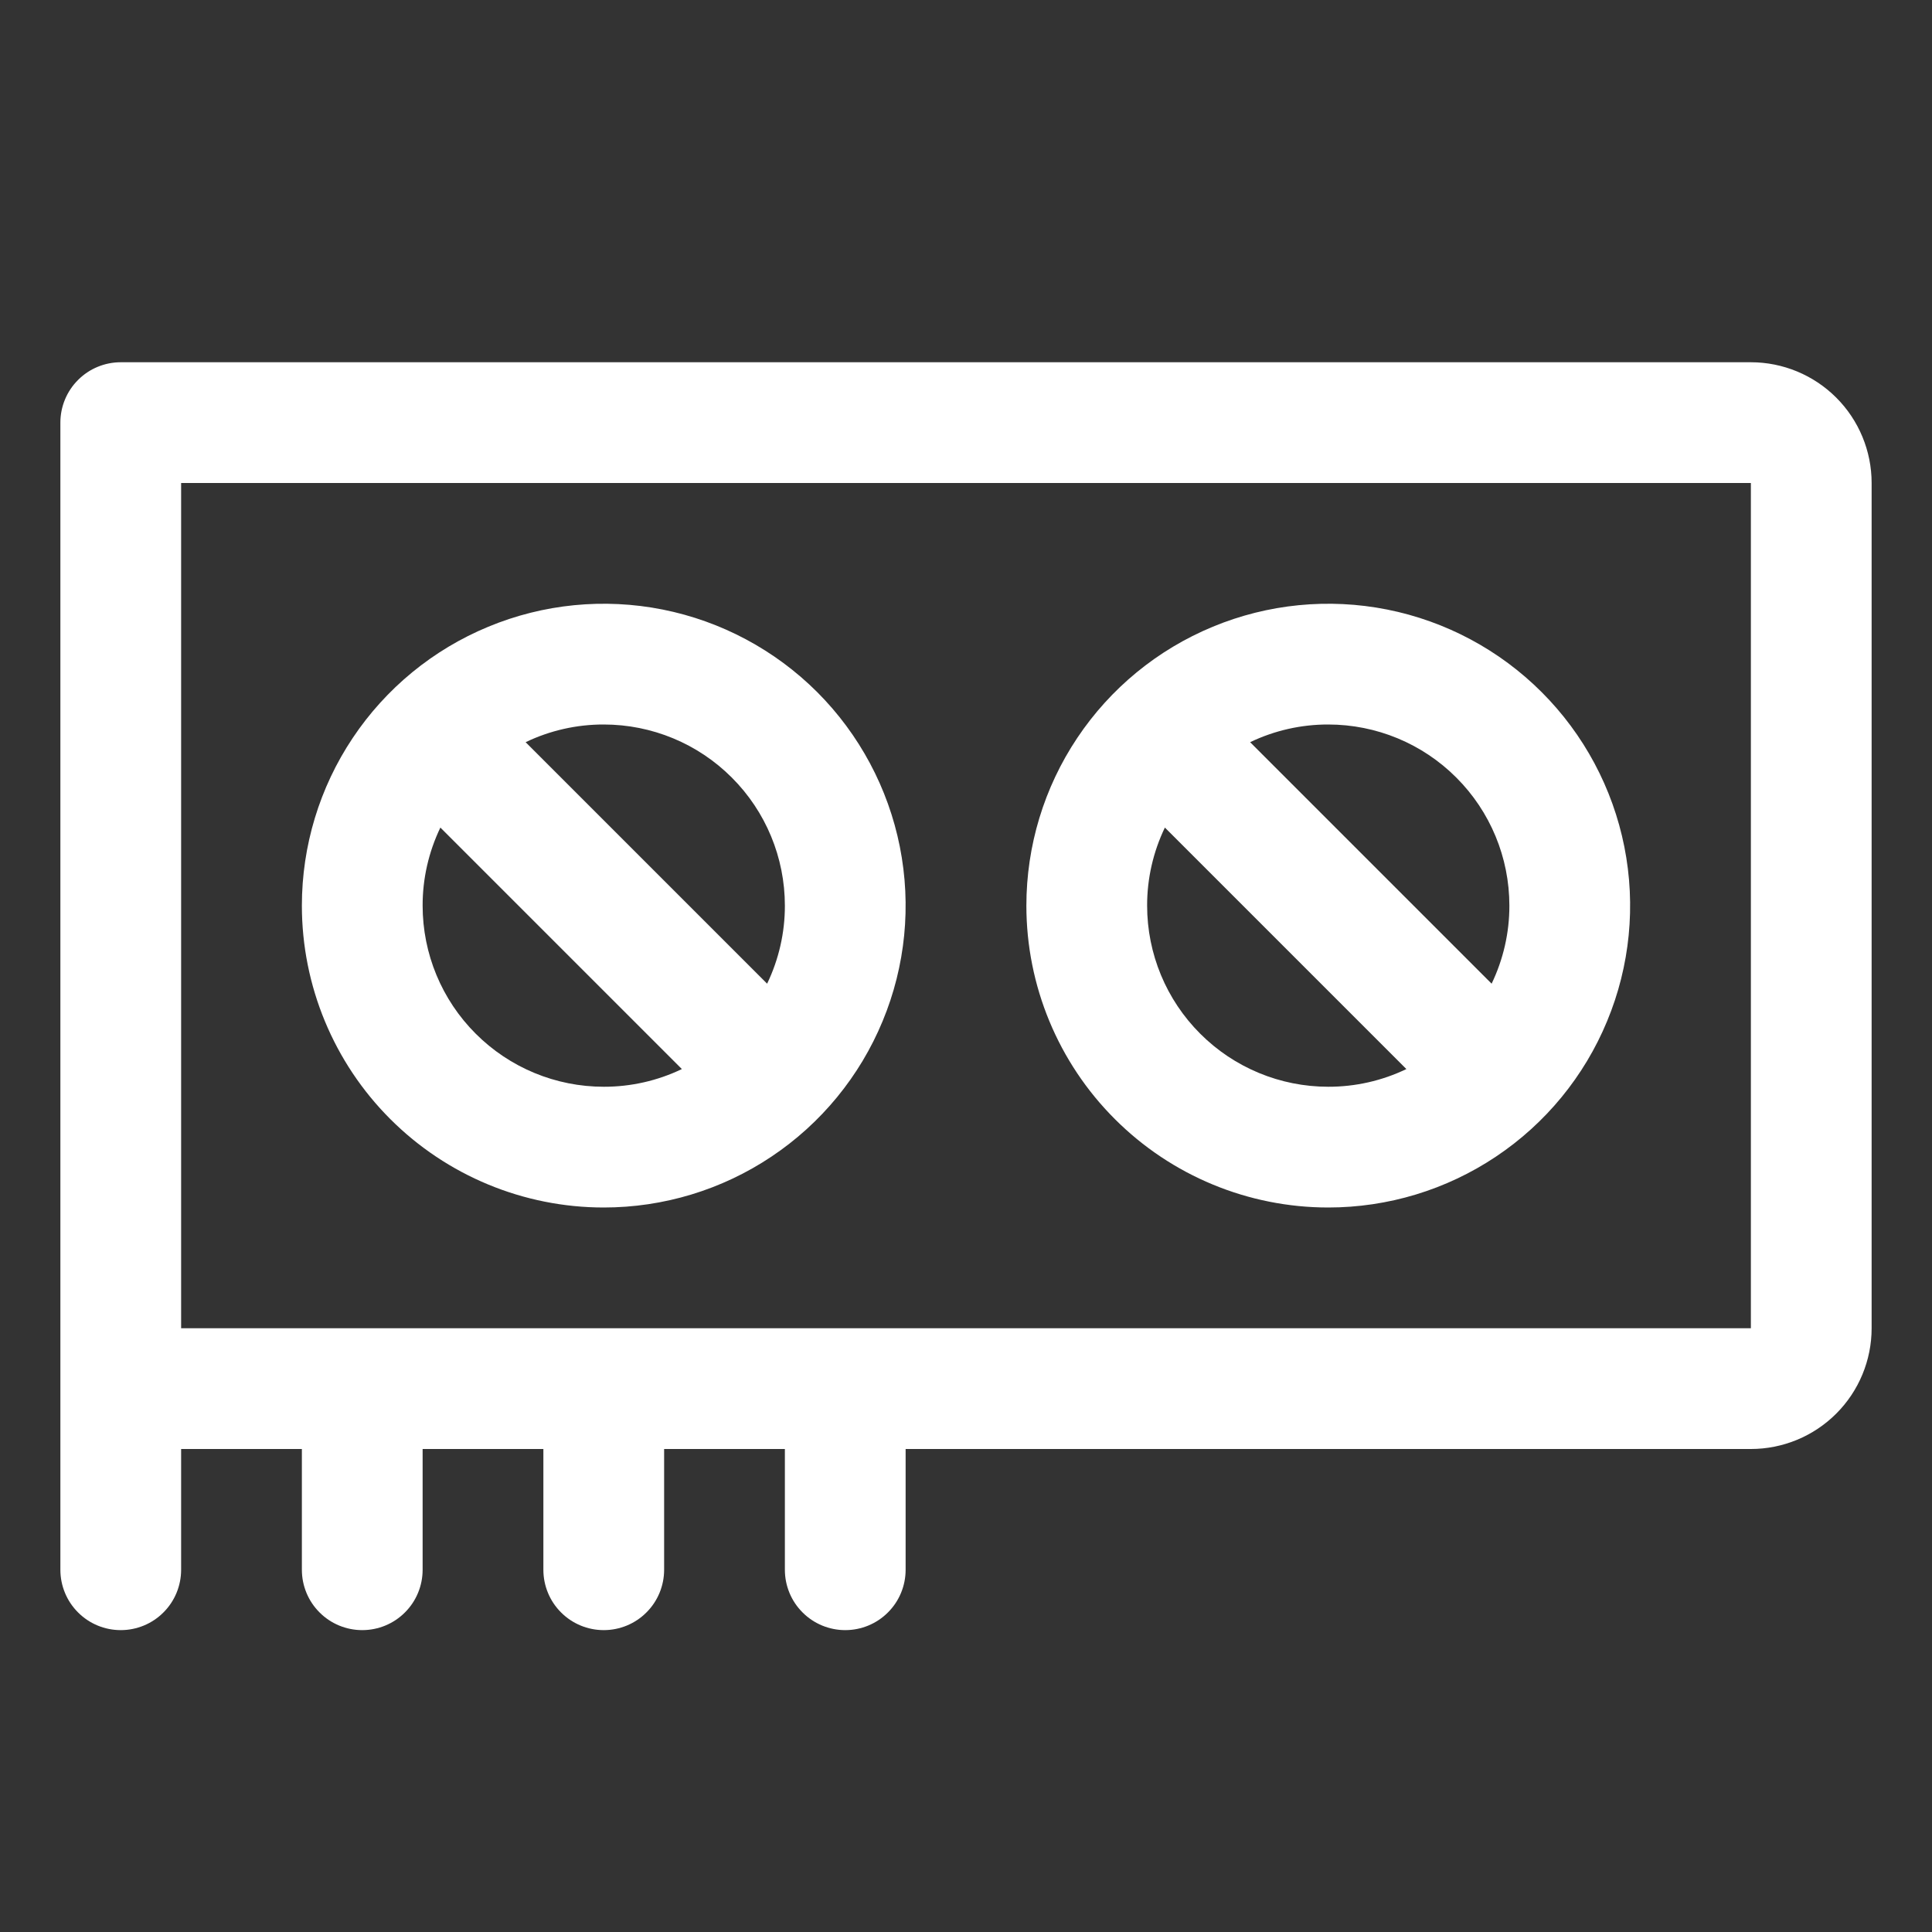 <svg width="32" height="32" viewBox="0 0 32 32" fill="none" xmlns="http://www.w3.org/2000/svg">
<rect x="0" y="0" width="32" height="32" fill="#333333" stroke="none"/>
<path d="M29 6H2C1.735 6 1.48 6.105 1.293 6.293C1.105 6.48 1 6.735 1 7V26C1 26.265 1.105 26.52 1.293 26.707C1.48 26.895 1.735 27 2 27C2.265 27 2.52 26.895 2.707 26.707C2.895 26.52 3 26.265 3 26V24H5V26C5 26.265 5.105 26.52 5.293 26.707C5.48 26.895 5.735 27 6 27C6.265 27 6.52 26.895 6.707 26.707C6.895 26.52 7 26.265 7 26V24H9V26C9 26.265 9.105 26.52 9.293 26.707C9.48 26.895 9.735 27 10 27C10.265 27 10.52 26.895 10.707 26.707C10.895 26.52 11 26.265 11 26V24H13V26C13 26.265 13.105 26.52 13.293 26.707C13.48 26.895 13.735 27 14 27C14.265 27 14.52 26.895 14.707 26.707C14.895 26.52 15 26.265 15 26V24H29C29.53 24 30.039 23.789 30.414 23.414C30.789 23.039 31 22.53 31 22V8C31 7.47 30.789 6.961 30.414 6.586C30.039 6.211 29.53 6 29 6ZM29 22H3V8H29V22ZM22 20C22.989 20 23.956 19.707 24.778 19.157C25.6 18.608 26.241 17.827 26.619 16.913C26.998 16 27.097 14.995 26.904 14.024C26.711 13.055 26.235 12.164 25.535 11.464C24.836 10.765 23.945 10.289 22.976 10.096C22.006 9.903 21 10.002 20.087 10.381C19.173 10.759 18.392 11.4 17.843 12.222C17.293 13.044 17 14.011 17 15C17 16.326 17.527 17.598 18.465 18.535C19.402 19.473 20.674 20 22 20ZM19 15C18.999 14.553 19.1 14.111 19.294 13.707L23.294 17.707C22.89 17.901 22.448 18.001 22 18C21.204 18 20.441 17.684 19.879 17.121C19.316 16.559 19 15.796 19 15ZM25 15C25.001 15.447 24.9 15.889 24.706 16.293L20.706 12.293C21.11 12.099 21.552 11.999 22 12C22.796 12 23.559 12.316 24.121 12.879C24.684 13.441 25 14.204 25 15ZM10 20C10.989 20 11.956 19.707 12.778 19.157C13.6 18.608 14.241 17.827 14.619 16.913C14.998 16 15.097 14.995 14.904 14.024C14.711 13.055 14.235 12.164 13.536 11.464C12.836 10.765 11.945 10.289 10.976 10.096C10.005 9.903 9 10.002 8.087 10.381C7.173 10.759 6.392 11.4 5.843 12.222C5.293 13.044 5 14.011 5 15C5 16.326 5.527 17.598 6.464 18.535C7.402 19.473 8.674 20 10 20ZM7 15C6.999 14.553 7.1 14.111 7.294 13.707L11.294 17.707C10.89 17.901 10.448 18.001 10 18C9.204 18 8.441 17.684 7.879 17.121C7.316 16.559 7 15.796 7 15ZM13 15C13.001 15.447 12.9 15.889 12.706 16.293L8.706 12.293C9.11 12.099 9.552 11.999 10 12C10.796 12 11.559 12.316 12.121 12.879C12.684 13.441 13 14.204 13 15Z" fill="white"/>
</svg>
